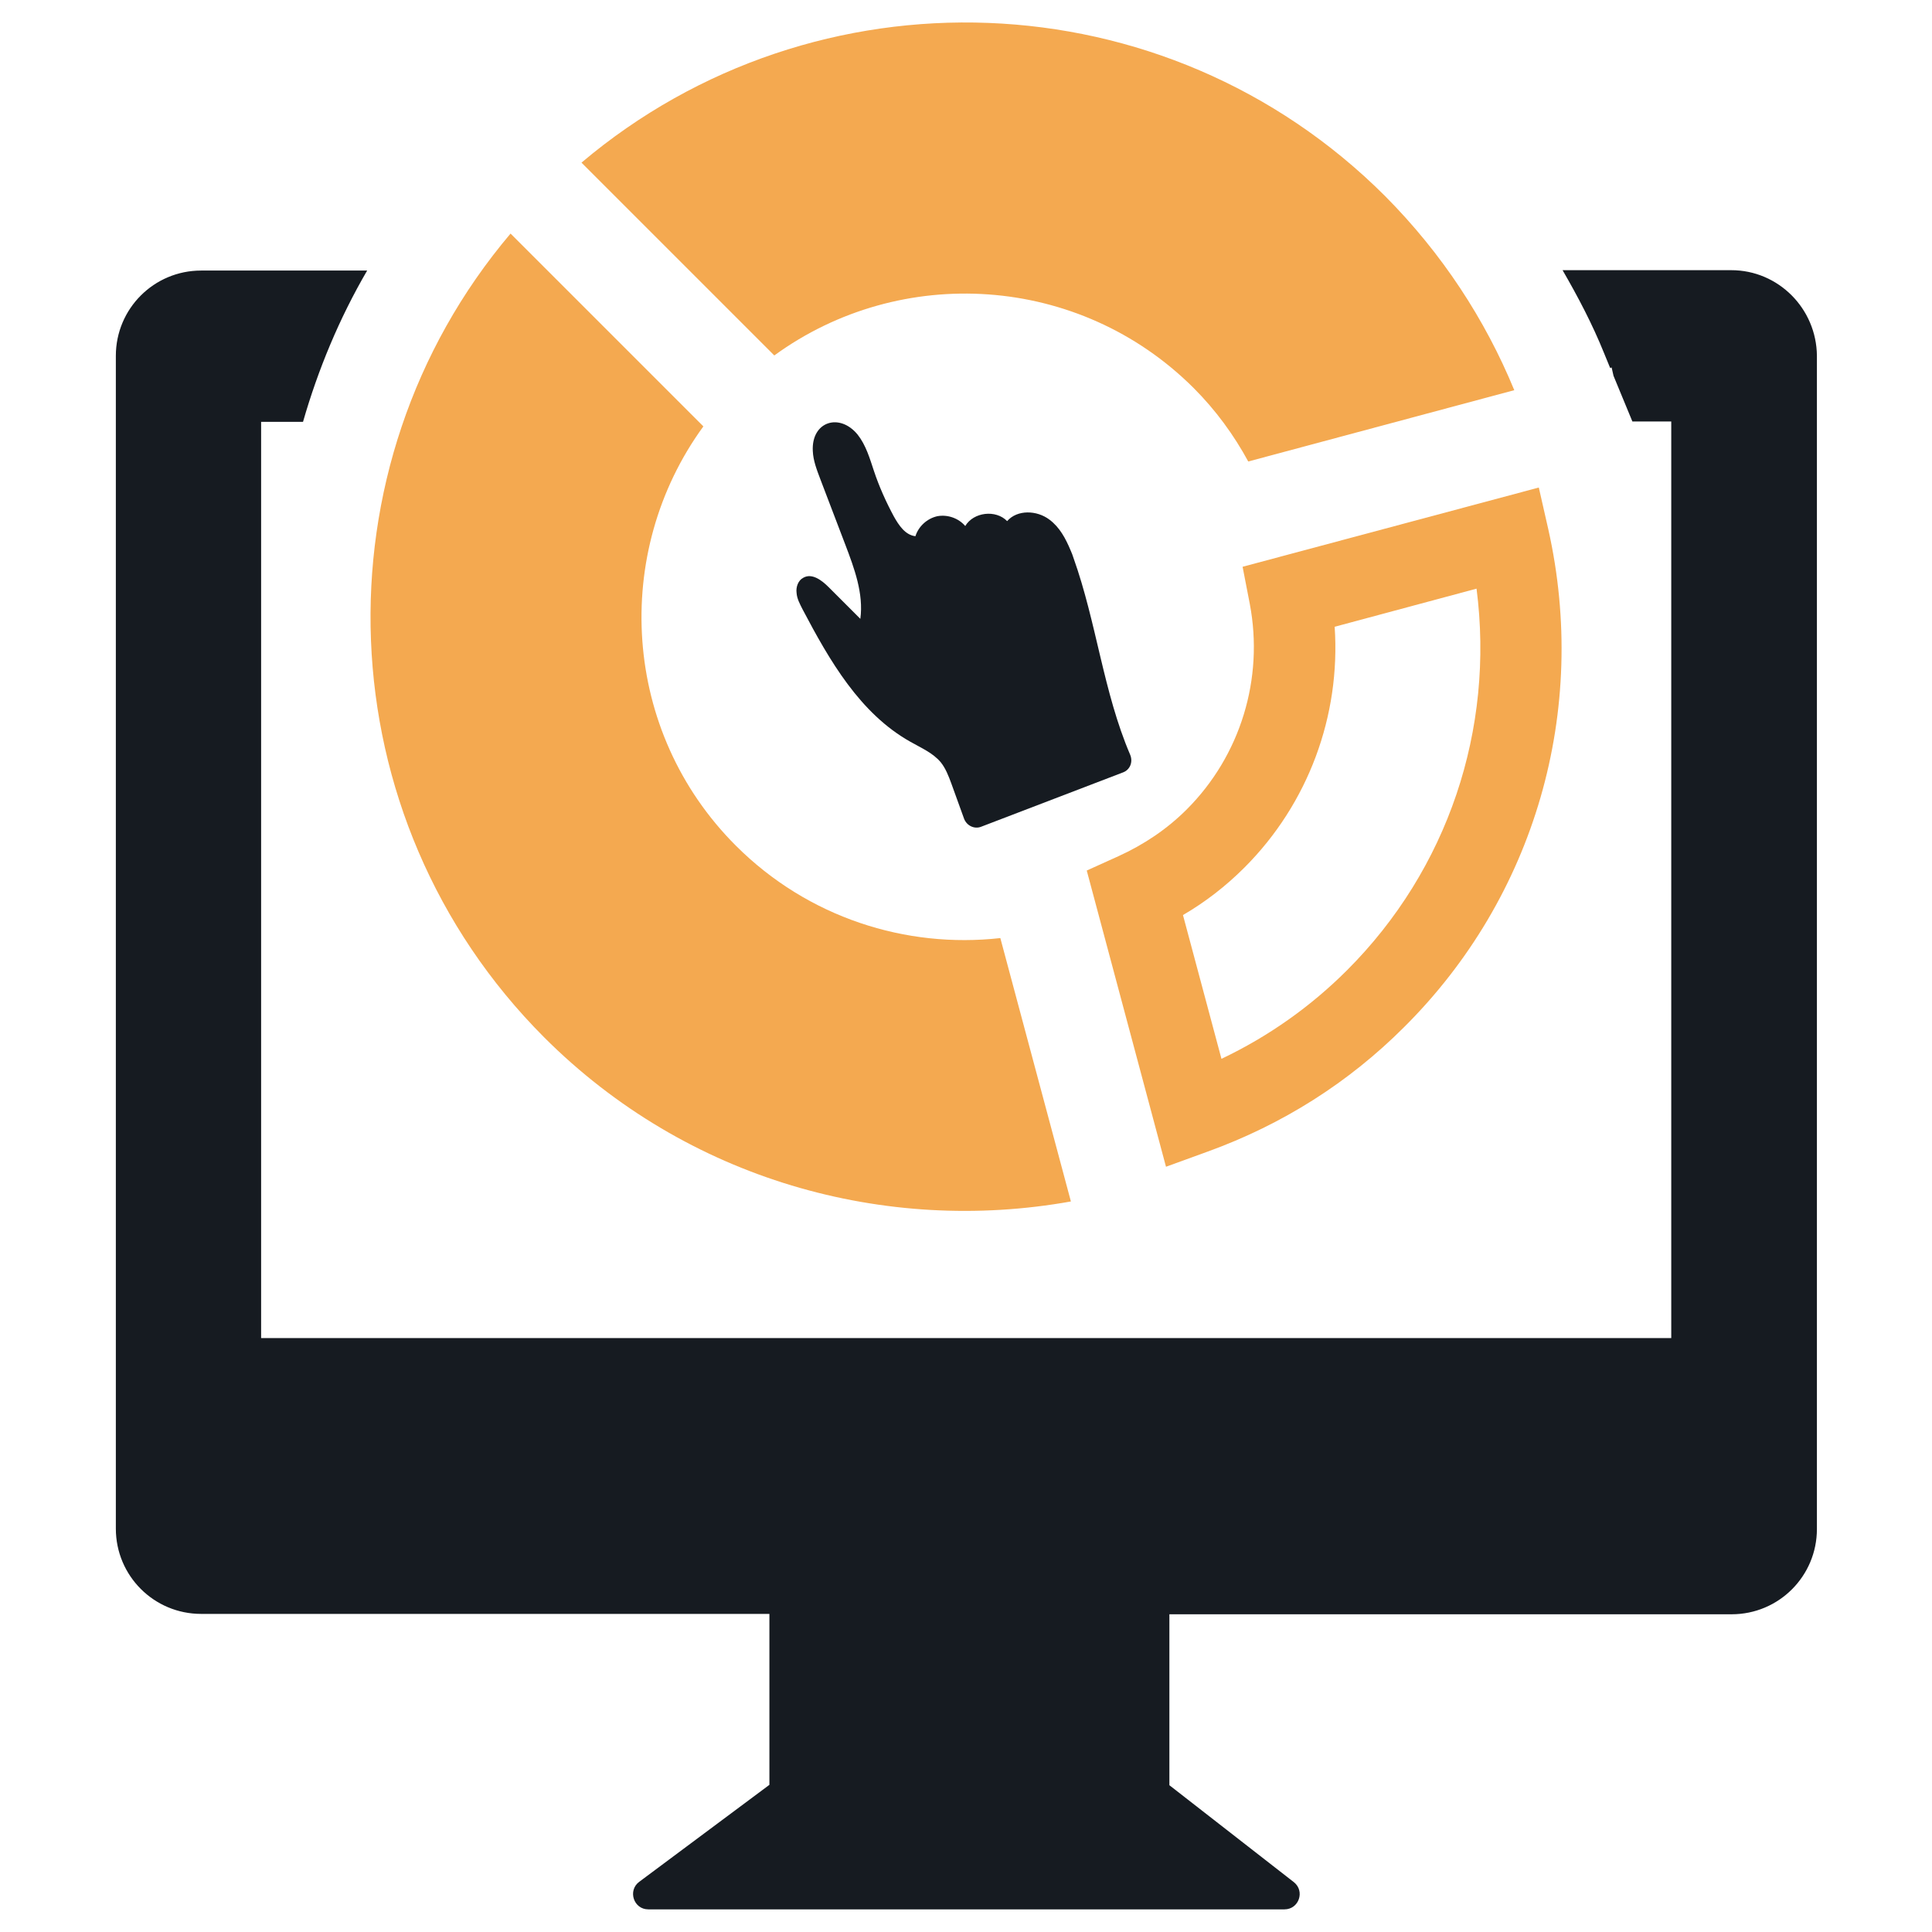 <?xml version="1.0" encoding="utf-8"?>
<!-- Generator: Adobe Illustrator 21.0.2, SVG Export Plug-In . SVG Version: 6.00 Build 0)  -->
<svg version="1.1" id="Layer_1" xmlns="http://www.w3.org/2000/svg" xmlns:xlink="http://www.w3.org/1999/xlink" x="0px" y="0px"
	 viewBox="0 0 512 512" style="enable-background:new 0 0 512 512;" xml:space="preserve">
<style type="text/css">
	.st0{fill:#F4A950;}
	.st1{fill:#161B21;}
	.st2{fill-rule:evenodd;clip-rule:evenodd;fill:#161B21;}
</style>
<g>
	<g>
		<g>
			<path class="st0" d="M410.3,140.2l-2.5-11l-78.5,21l1.9,9.8c3.8,19.9-2.5,40.3-16.7,54.5c-5.2,5.2-11.3,9.3-18.1,12.4l-8.4,3.8
				l21,78.5l11-4c19.9-7.2,37.4-18.3,52.1-33C406.8,237.7,421.1,188.3,410.3,140.2z M357,257.1c-9.7,9.7-20.9,17.6-33.3,23.5
				l-10.2-38.1c6-3.5,11.4-7.7,16.3-12.6c16.9-16.9,25.5-40.2,23.9-63.8l37.6-10.1C396.1,193.3,383.7,230.4,357,257.1z"/>
			<path class="st0" d="M195,224.1c-30.2-30.2-33-77.6-8.6-111.1l-51.1-51.1c-52.3,61.8-49.3,154.7,8.9,213
				c37.9,37.9,90.5,52.3,139.6,43.5l-18.7-69.8C240.1,251.4,214.1,243.2,195,224.1z"/>
			<path class="st0" d="M316.3,102.8c5.9,5.9,10.7,12.5,14.5,19.5l70.5-18.9c-7.7-18.7-19.1-36.2-34.2-51.4
				c-58.3-58.3-151.1-61.2-213-8.9l51.1,51.1C238.7,69.8,286,72.6,316.3,102.8z"/>
		</g>
		<path class="st1" d="M283.7,145.8c-1.3-3.1-2.9-6.1-5.6-8.1c-3.3-2.5-8.5-2.7-11.2,0.4c-3-3.1-8.9-2.4-11.1,1.3
			c-1.8-2.1-4.7-3.1-7.4-2.6c-2.7,0.6-5,2.7-5.8,5.3c-2.7-0.3-4.4-2.9-5.7-5.2c-2.1-3.9-3.9-7.9-5.3-12.1c-1.1-3.3-2.1-6.8-4.3-9.6
			c-4.8-5.9-12.3-3.5-11.9,4.3c0.1,2.6,1.1,5.1,2,7.5c2.2,5.8,4.4,11.5,6.6,17.3c2.4,6.3,4.9,13,4,19.7c-2.8-2.8-5.6-5.6-8.4-8.4
			c-1.8-1.8-4.4-3.8-6.7-2.5c-1.4,0.7-2,2.5-1.8,4c0.1,1.6,0.9,3,1.6,4.4c7.1,13.5,15.2,27.6,28.6,35.1c2.8,1.6,5.9,2.9,8,5.4
			c1.3,1.6,2.1,3.7,2.8,5.6l3.4,9.4c0.7,1.8,2.7,2.8,4.5,2.1l37.6-14.4c1.9-0.7,2.7-2.8,1.9-4.7c-7.1-16.6-8.9-35-15-52.1
			C284.3,147.2,284,146.5,283.7,145.8z"/>
	</g>
	<g>
		<path class="st2" d="M458.8,71.6h-44.7c4.1,7.1,7.9,14.3,11,22l1.6,3.9l0.4-0.1l0.5,2.2l5,12.1h10.3v242.9H69.2V111.8h11.1
			c4-13.9,9.6-27.4,17-40.1h-44c-12.5,0-22.6,10.1-22.6,22.6v310.8c0,12.5,10.1,22.6,22.6,22.6h150.6v45.3l-34.5,25.7
			c-3.1,2.3-1.5,7.3,2.4,7.3h168.6c3.8,0,5.5-4.8,2.5-7.2l-33-25.7v-45.3h149c12.5,0,22.6-10.1,22.6-22.6V94.3
			C481.4,81.8,471.3,71.6,458.8,71.6z"/>
	</g>
</g>
</svg>
